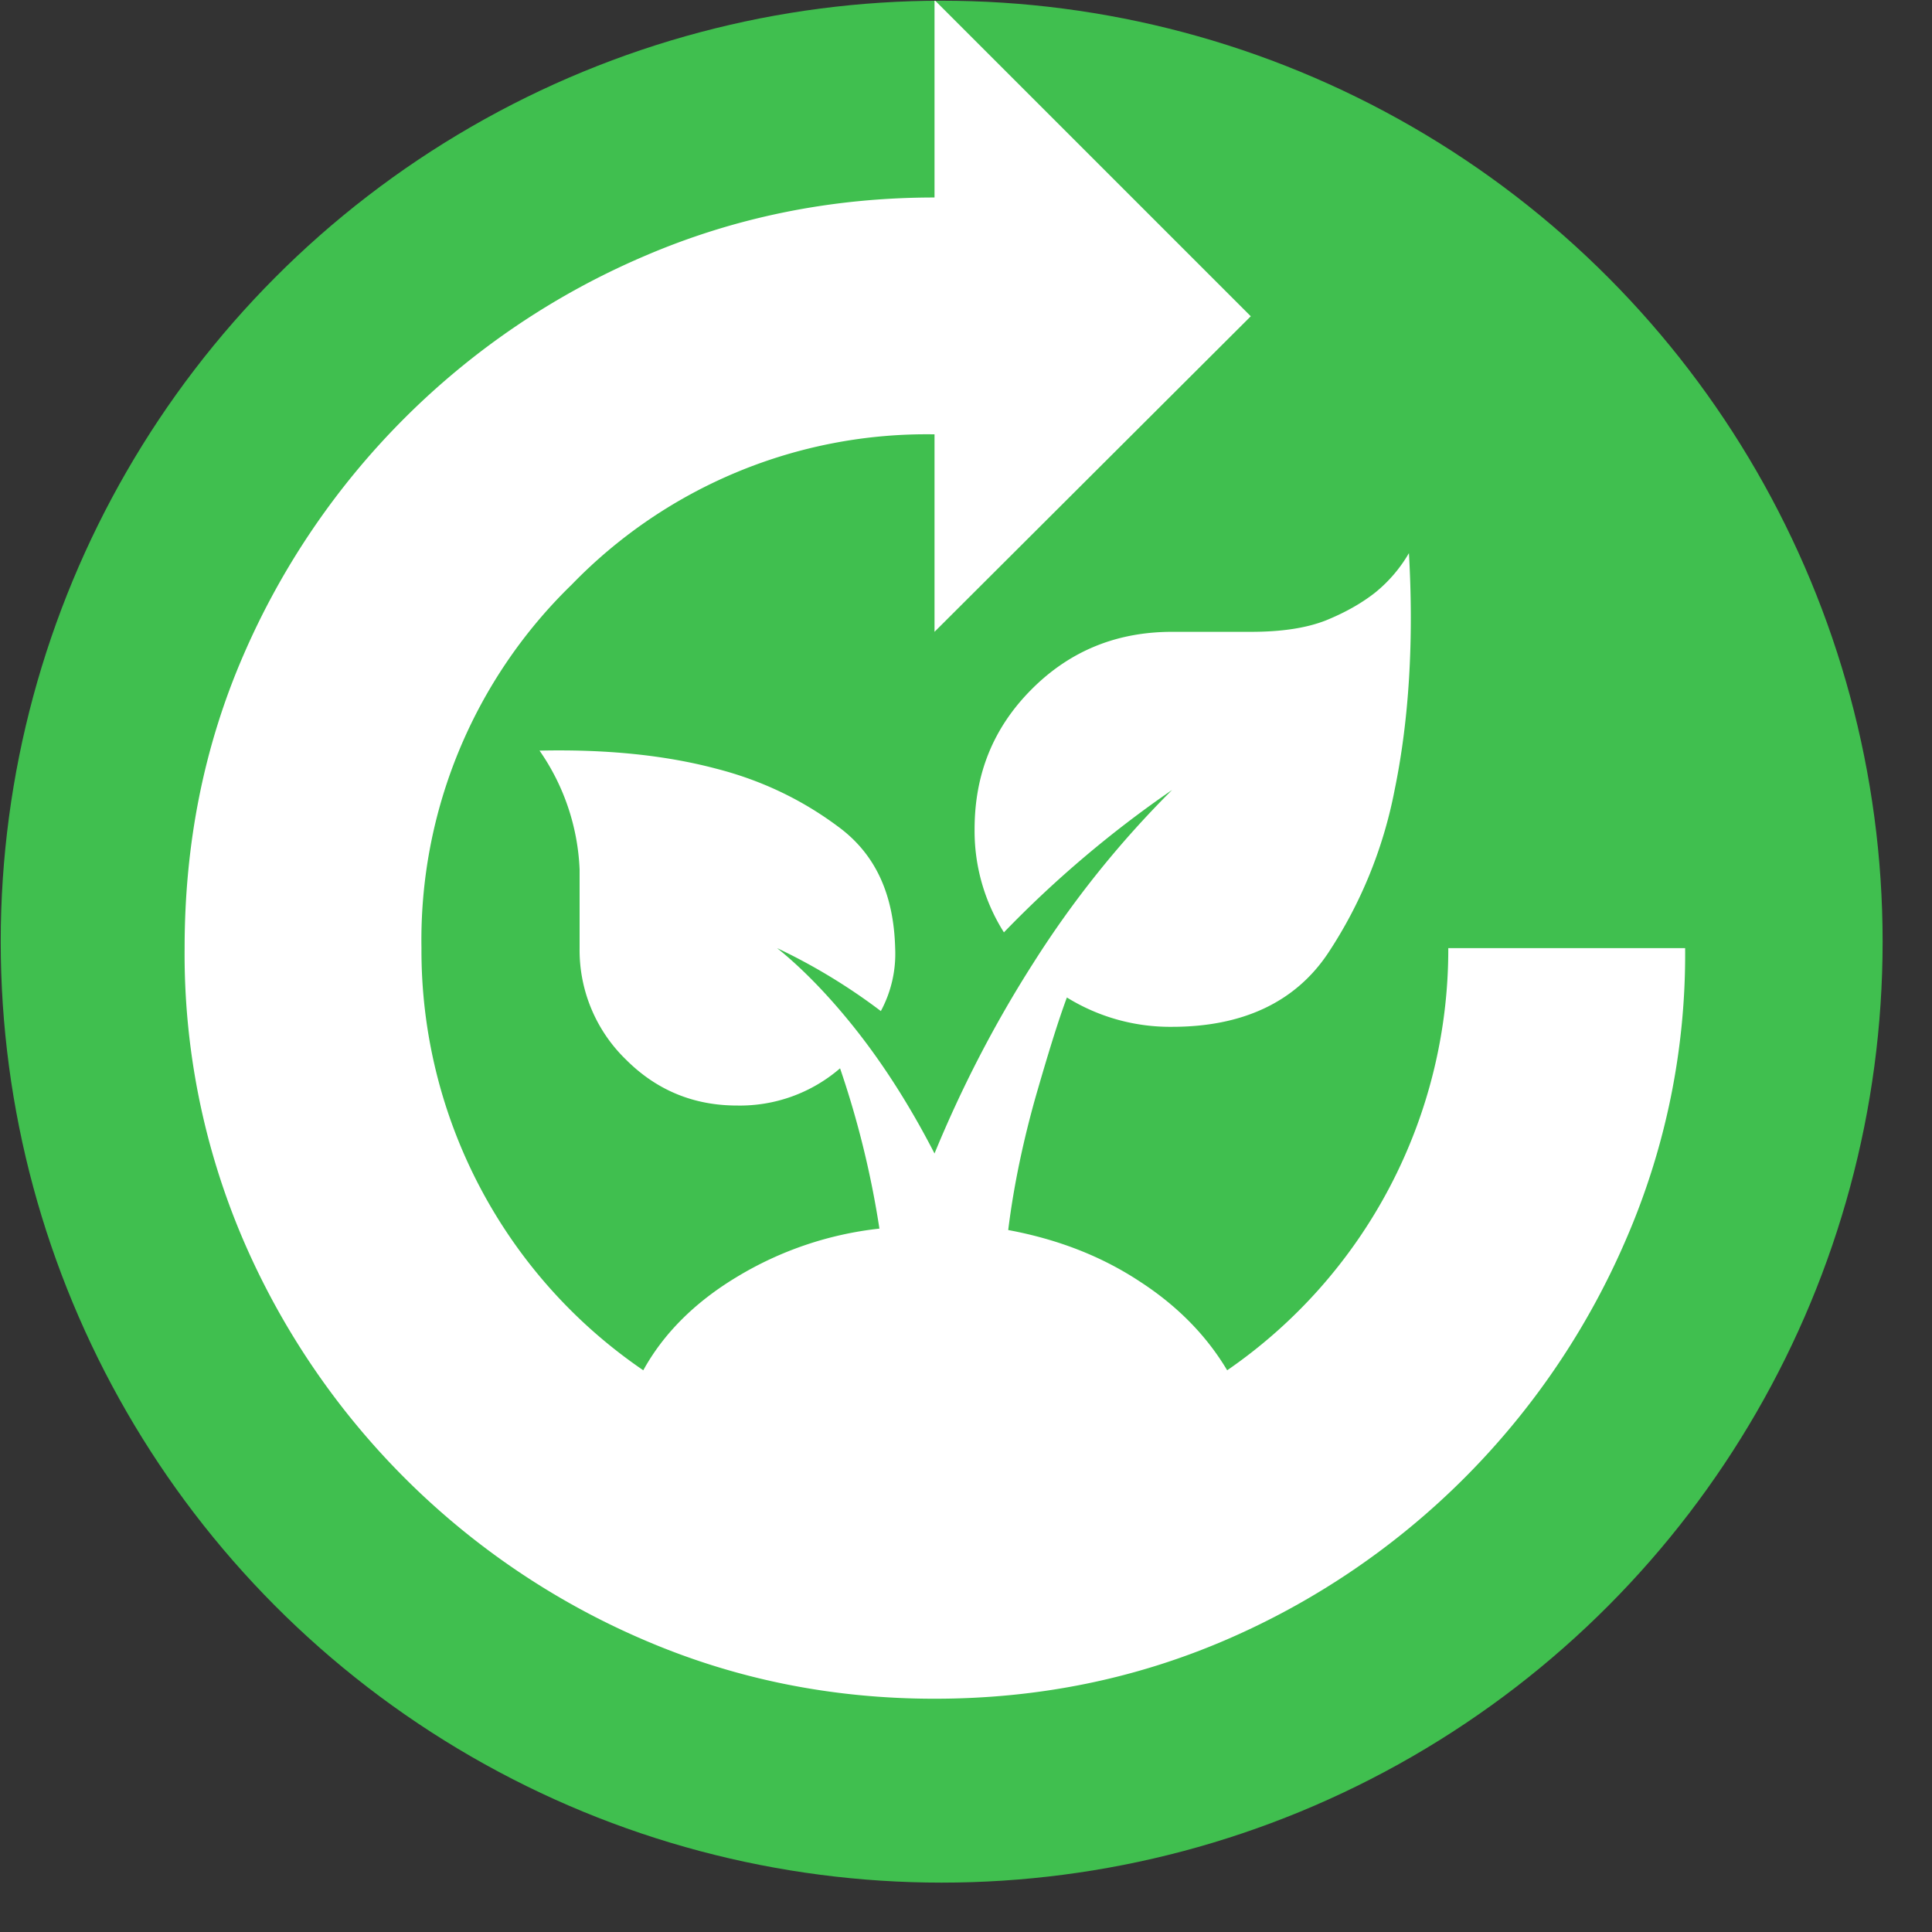 <svg viewBox="0 0 27 27" xmlns="http://www.w3.org/2000/svg" xml:space="preserve" fill-rule="evenodd" clip-rule="evenodd" stroke-linejoin="round" stroke-miterlimit="2">
  <rect x="0" y="0" width="27" height="27" fill="#333333" stroke="none"/>
  <g transform="translate(-127.64 -159.15)">
    <circle cx="140.8" cy="172.31" r="13.15" fill="#40bf4f"/>
    <clipPath id="a">
      <circle cx="140.8" cy="172.31" r="13.15"/>
    </clipPath>
    <g clip-path="url(#a)">
      <path d="M140.7 182.89c-1.45 0-2.81-.28-4.08-.83a10.67 10.67 0 0 1-5.58-5.58 10.13 10.13 0 0 1-.82-4.08c0-1.46.27-2.82.82-4.09a10.67 10.67 0 0 1 5.58-5.57c1.27-.55 2.63-.83 4.08-.83v-2.76l4.42 4.42-4.42 4.41v-2.76a6.9 6.9 0 0 0-5.07 2.1 6.92 6.92 0 0 0-2.1 5.08 7.1 7.1 0 0 0 3.1 5.9c.28-.51.72-.95 1.3-1.3a4.87 4.87 0 0 1 2-.68 12.98 12.98 0 0 0-.55-2.24 2.14 2.14 0 0 1-1.44.52c-.6 0-1.12-.21-1.55-.64a2.13 2.13 0 0 1-.65-1.56v-1.1a3.13 3.13 0 0 0-.56-1.66c.92-.02 1.74.06 2.46.25.63.16 1.2.43 1.71.81.52.38.78.94.8 1.7a1.69 1.69 0 0 1-.2.88 8.23 8.23 0 0 0-1.45-.88c.3.24.67.6 1.07 1.1.4.5.78 1.09 1.13 1.77.37-.9.83-1.8 1.38-2.66a13.9 13.9 0 0 1 1.94-2.42 15.37 15.37 0 0 0-2.35 1.99 2.65 2.65 0 0 1-.41-1.44c0-.77.26-1.42.8-1.96.53-.53 1.18-.8 1.96-.8h1.1c.42 0 .77-.05 1.05-.16.27-.11.5-.24.69-.39a2 2 0 0 0 .47-.55c.07 1.23 0 2.34-.2 3.31a6.28 6.28 0 0 1-.93 2.28c-.46.69-1.2 1.03-2.18 1.03a2.74 2.74 0 0 1-1.47-.41c-.13.35-.27.81-.44 1.4-.16.57-.3 1.2-.38 1.85.7.13 1.31.37 1.84.72.54.35.94.77 1.22 1.24a7.14 7.14 0 0 0 3.09-5.9h3.31a10 10 0 0 1-.83 4.08 10.69 10.69 0 0 1-5.57 5.58c-1.27.55-2.63.83-4.09.83Z" fill="#fff" fill-rule="nonzero"/>
    </g>
  </g>
</svg>
